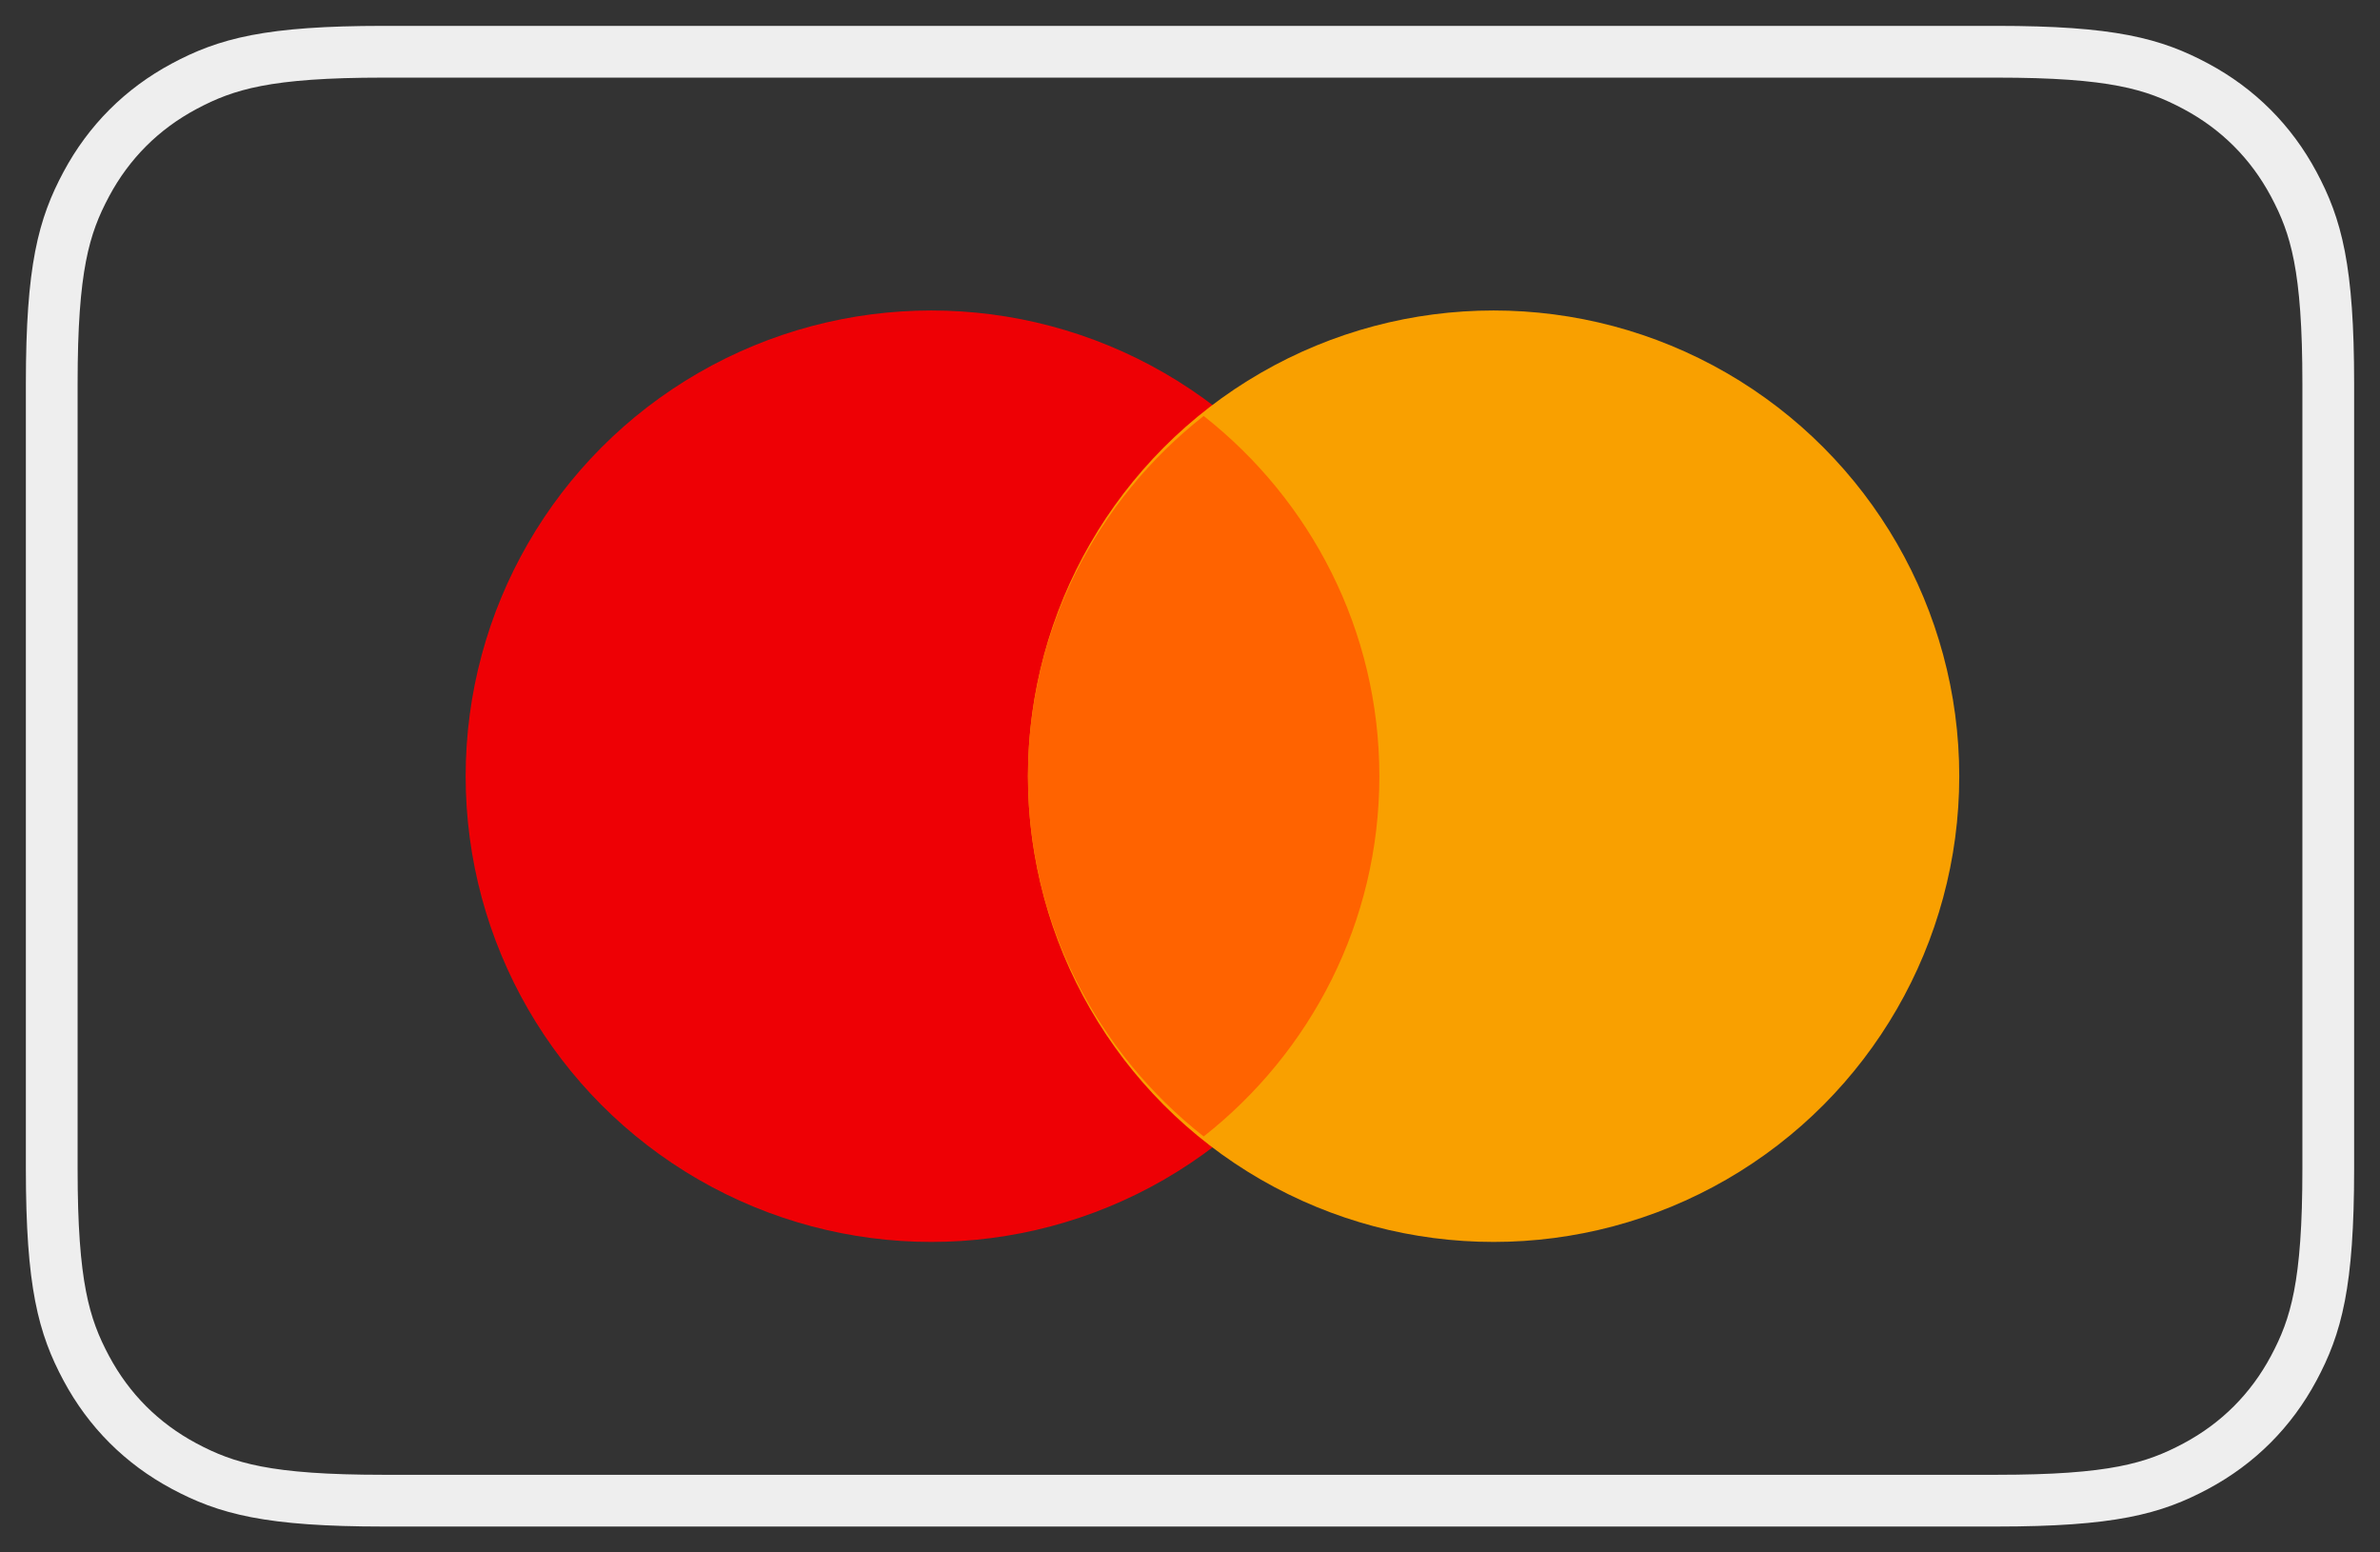 <?xml version="1.0" encoding="UTF-8"?>
<svg width="46px" height="30px" viewBox="0 0 46 30" version="1.1" xmlns="http://www.w3.org/2000/svg" xmlns:xlink="http://www.w3.org/1999/xlink">
    <rect x="0" y="0" width="46" height="30" fill="#333333" stroke="none"/>
    <!-- Generator: Sketch 62 (91390) - https://sketch.com -->
    <title>MASTER-CARD</title>
    <desc>Created with Sketch.</desc>
    <g id="Page-1" stroke="none" stroke-width="1" fill="none" fill-rule="evenodd">
        <g id="Planche-marque" transform="translate(-220, -160)">
            <g id="MASTER-CARD" transform="translate(221, 161)">
                <path d="M6.41,-2.58960077e-16 L37.59,2.58960077e-16 C39.819,-1.50463262e-16 40.627,0.232 41.442,0.668 C42.257,1.104 42.896,1.743 43.332,2.558 C43.768,3.373 44,4.181 44,6.41 L44,21.59 C44,23.819 43.768,24.627 43.332,25.442 C42.896,26.257 42.257,26.896 41.442,27.332 C40.627,27.768 39.819,28 37.59,28 L6.41,28 C4.181,28 3.373,27.768 2.558,27.332 C1.743,26.896 1.104,26.257 0.668,25.442 C0.232,24.627 1.00308841e-16,23.819 -1.72640051e-16,21.59 L1.72640051e-16,6.41 C-1.00308841e-16,4.181 0.232,3.373 0.668,2.558 C1.104,1.743 1.743,1.104 2.558,0.668 C3.373,0.232 4.181,1.50463262e-16 6.41,-2.58960077e-16 Z" id="Rectangle" stroke="#EEEEEE"></path>
                <g id="mastercard" transform="translate(8, 5)" fill-rule="nonzero">
                    <circle id="Oval" fill="#EE0005" cx="9" cy="9" r="9"></circle>
                    <circle id="Oval" fill="#F9A000" cx="19.868" cy="9" r="9"></circle>
                    <path d="M10.868,9 C10.868,11.821 12.195,14.335 14.264,15.962 C16.333,14.335 17.66,11.821 17.66,9 C17.66,6.179 16.333,3.665 14.264,2.038 C12.195,3.665 10.868,6.179 10.868,9 Z" id="Path" fill="#FF6300"></path>
                </g>
            </g>
        </g>
    </g>
</svg>